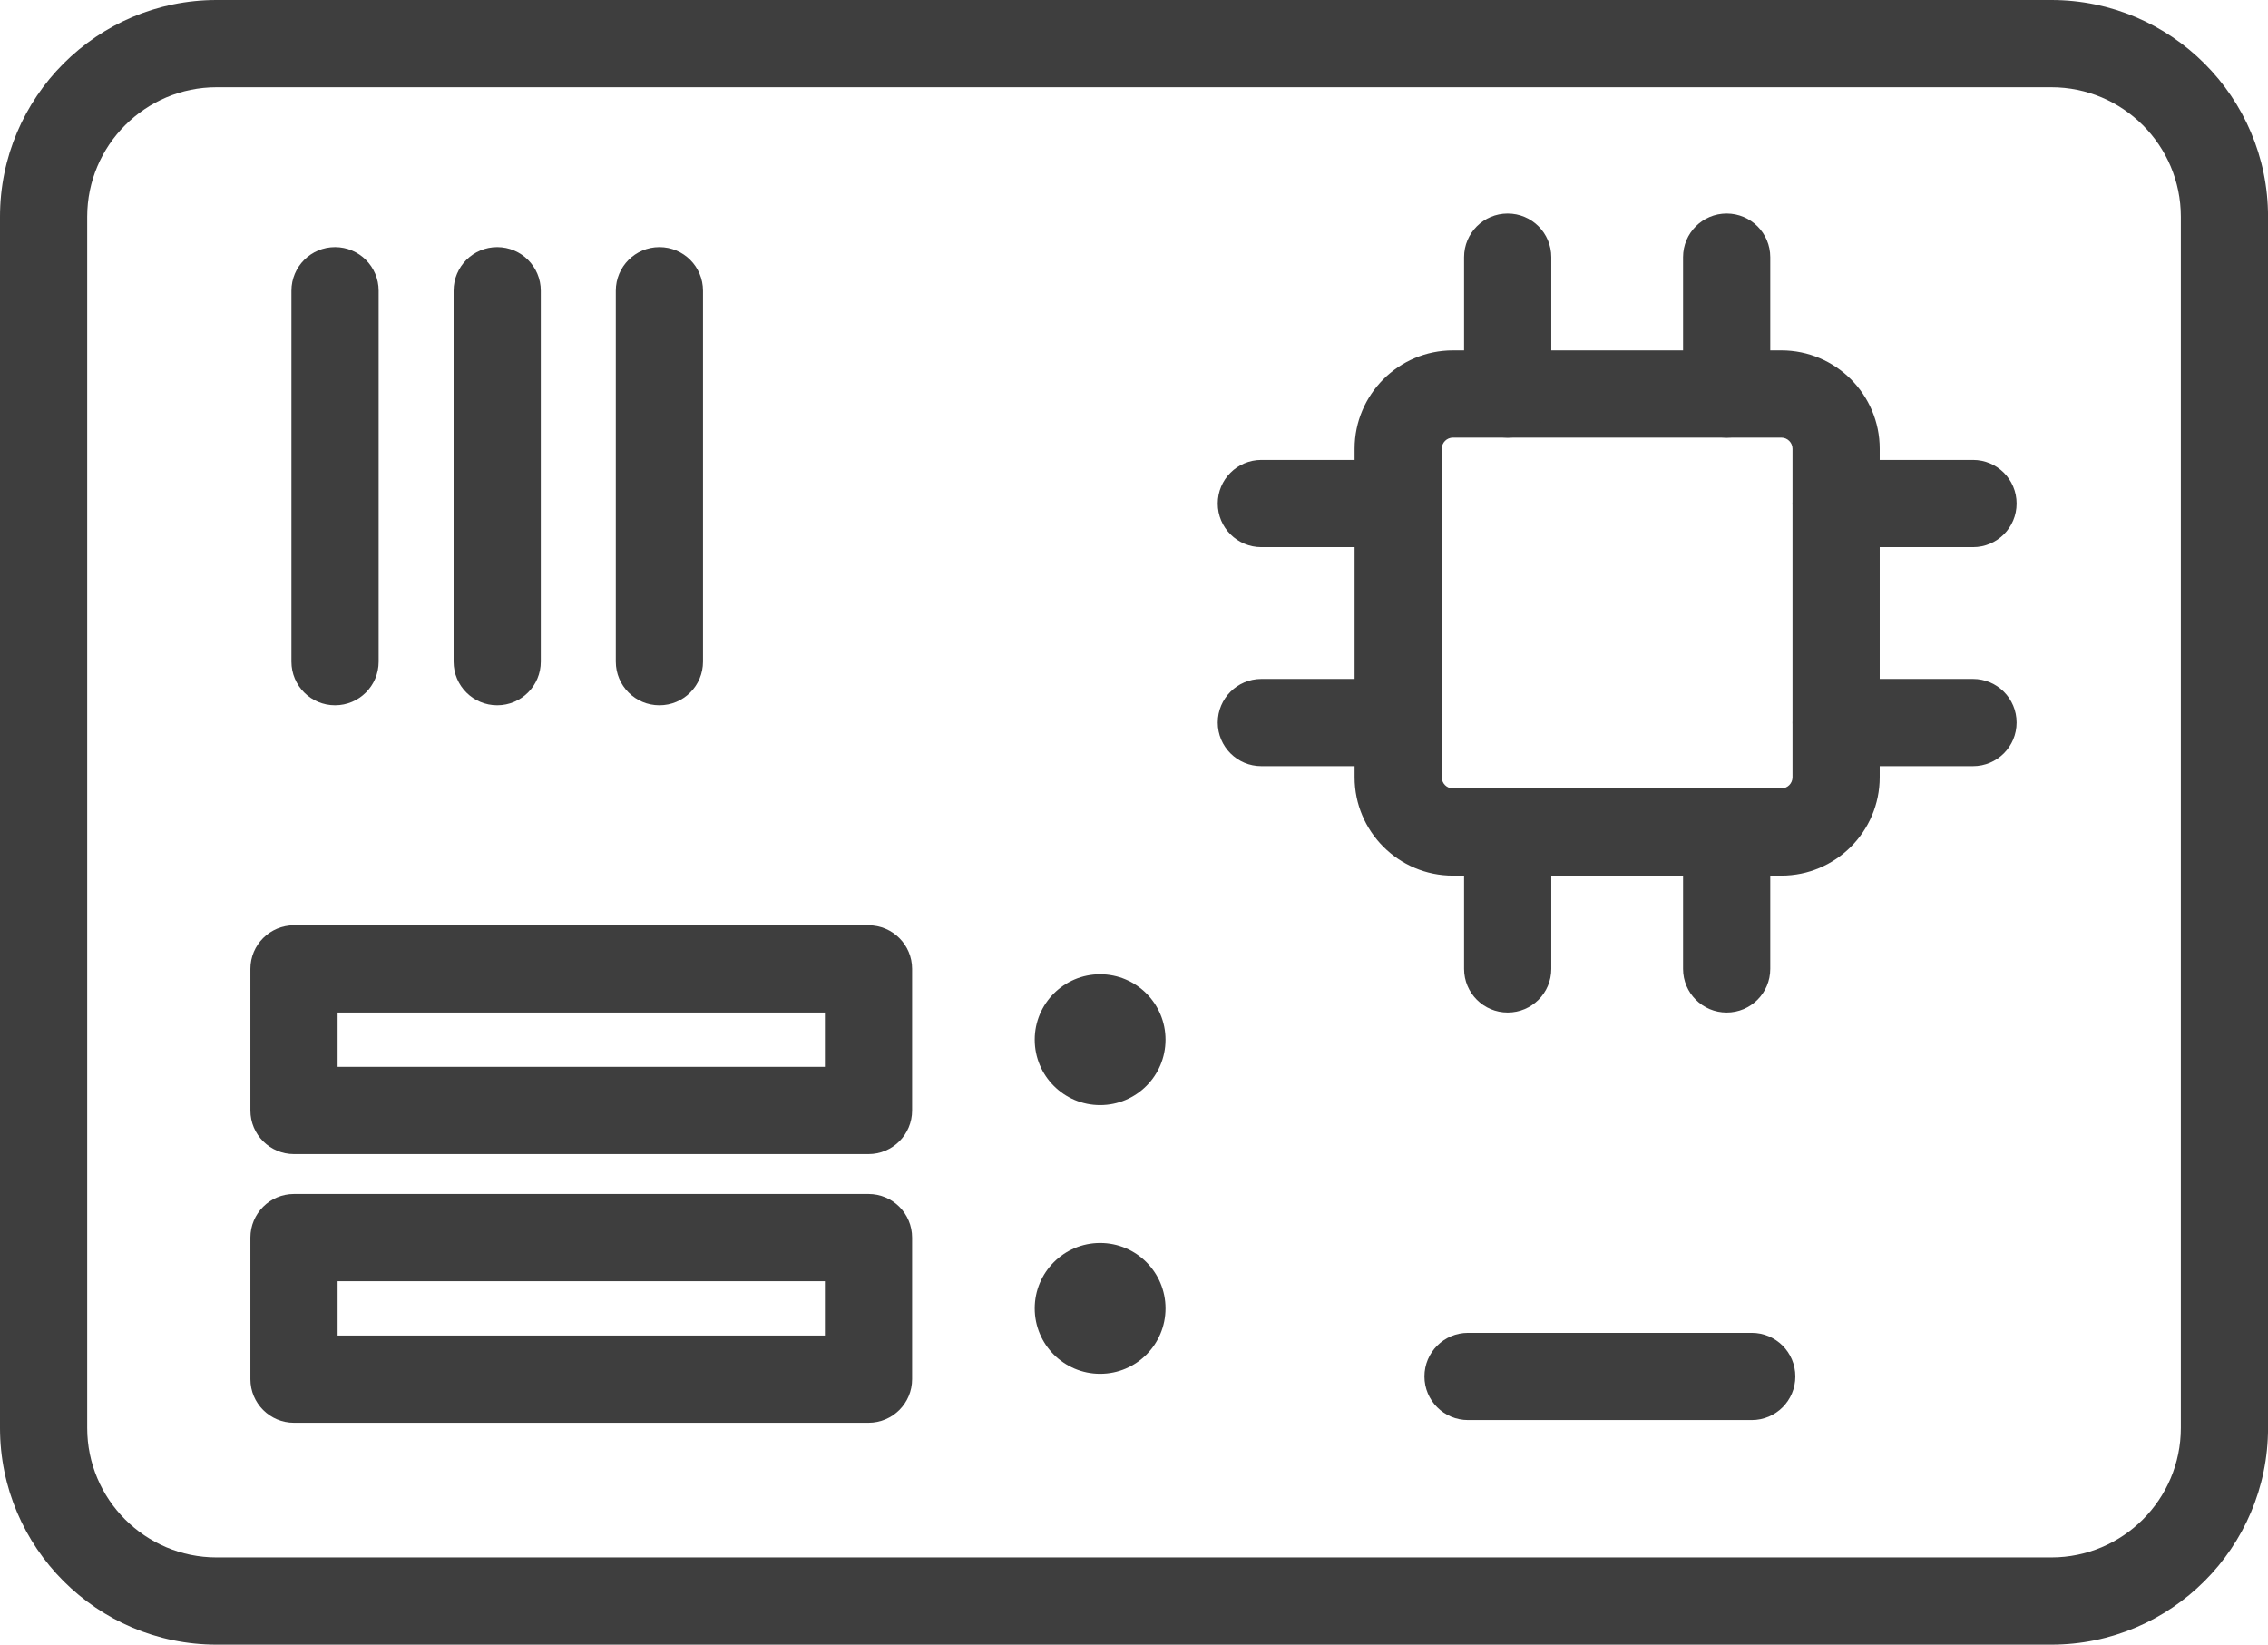 <?xml version="1.0" encoding="UTF-8"?> <svg xmlns="http://www.w3.org/2000/svg" id="Capa_2" viewBox="0 0 503.5 365.06"><defs><style>.cls-1{fill:#3e3e3e;}</style></defs><g id="Capa_1-2"><path class="cls-1" d="m455.4,365.06H48.08c-26.51,0-48.08-21.58-48.08-48.1V48.1C0,21.58,21.57,0,48.08,0h407.33c26.52,0,48.1,21.58,48.1,48.1v268.86c0,26.52-21.58,48.1-48.1,48.1ZM48.08,19.36c-15.83,0-28.72,12.89-28.72,28.74v268.86c0,15.85,12.88,28.74,28.72,28.74h407.33c15.85,0,28.74-12.89,28.74-28.74V48.1c0-15.85-12.89-28.74-28.74-28.74H48.08Z"></path><g id="computer-chip-1--computer-device-chip-electronics-cpu-microprocessor"><path class="cls-1" d="m395.47,194.36h-72.92c-12.04,0-21.83-9.79-21.83-21.83v-72.92c0-12.04,9.79-21.83,21.83-21.83h72.92c12.04,0,21.83,9.79,21.83,21.83v72.92c0,12.04-9.79,21.83-21.83,21.83Zm-72.92-97.22c-1.36,0-2.47,1.11-2.47,2.47v72.92c0,1.36,1.11,2.47,2.47,2.47h72.92c1.36,0,2.47-1.11,2.47-2.47v-72.92c0-1.36-1.11-2.47-2.47-2.47h-72.92Z"></path><path class="cls-1" d="m438.01,121.45h-30.38c-5.35,0-9.68-4.33-9.68-9.68s4.33-9.68,9.68-9.68h30.38c5.35,0,9.68,4.33,9.68,9.68s-4.33,9.68-9.68,9.68Z"></path><path class="cls-1" d="m438.01,170.06h-30.38c-5.35,0-9.68-4.33-9.68-9.68s4.33-9.68,9.68-9.68h30.38c5.35,0,9.68,4.33,9.68,9.68s-4.33,9.68-9.68,9.68Z"></path><path class="cls-1" d="m334.71,97.14c-5.35,0-9.68-4.33-9.68-9.68v-30.38c0-5.35,4.33-9.68,9.68-9.68s9.68,4.33,9.68,9.68v30.38c0,5.35-4.33,9.68-9.68,9.68Z"></path><path class="cls-1" d="m383.32,97.14c-5.35,0-9.68-4.33-9.68-9.68v-30.38c0-5.35,4.33-9.68,9.68-9.68s9.68,4.33,9.68,9.68v30.38c0,5.35-4.33,9.68-9.68,9.68Z"></path><path class="cls-1" d="m310.4,170.06h-30.38c-5.35,0-9.68-4.33-9.68-9.68s4.33-9.68,9.68-9.68h30.38c5.35,0,9.68,4.33,9.68,9.68s-4.33,9.68-9.68,9.68Z"></path><path class="cls-1" d="m310.4,121.45h-30.38c-5.35,0-9.68-4.33-9.68-9.68s4.33-9.68,9.68-9.68h30.38c5.35,0,9.68,4.33,9.68,9.68s-4.33,9.68-9.68,9.68Z"></path><path class="cls-1" d="m383.32,224.75c-5.35,0-9.68-4.33-9.68-9.68v-30.38c0-5.35,4.33-9.68,9.68-9.68s9.68,4.33,9.68,9.68v30.38c0,5.35-4.33,9.68-9.68,9.68Z"></path><path class="cls-1" d="m334.71,224.75c-5.35,0-9.68-4.33-9.68-9.68v-30.38c0-5.35,4.33-9.68,9.68-9.68s9.68,4.33,9.68,9.68v30.38c0,5.35-4.33,9.68-9.68,9.68Z"></path></g><path class="cls-1" d="m388.89,315.21h-62.98c-5.35,0-9.68-4.33-9.68-9.68s4.33-9.68,9.68-9.68h62.98c5.35,0,9.68,4.33,9.68,9.68s-4.33,9.68-9.68,9.68Z"></path><path class="cls-1" d="m110.38,156.55c-5.35,0-9.68-4.33-9.68-9.68v-82.34c0-5.35,4.33-9.68,9.68-9.68s9.68,4.33,9.68,9.68v82.34c0,5.35-4.33,9.68-9.68,9.68Z"></path><path class="cls-1" d="m74.38,156.55c-5.35,0-9.68-4.33-9.68-9.68v-82.34c0-5.35,4.33-9.68,9.68-9.68s9.68,4.33,9.68,9.68v82.34c0,5.35-4.33,9.68-9.68,9.68Z"></path><path class="cls-1" d="m146.39,156.55c-5.35,0-9.68-4.33-9.68-9.68v-82.34c0-5.35,4.33-9.68,9.68-9.68s9.68,4.33,9.68,9.68v82.34c0,5.35-4.33,9.68-9.68,9.68Z"></path><path class="cls-1" d="m192.81,315.81h-127.54c-5.35,0-9.68-4.33-9.68-9.68v-31.42c0-5.35,4.33-9.68,9.68-9.68h127.54c5.35,0,9.68,4.33,9.68,9.68v31.42c0,5.35-4.33,9.68-9.68,9.68Zm-117.86-19.36h108.18v-12.06h-108.18v12.06Z"></path><path class="cls-1" d="m192.81,256.17h-127.54c-5.35,0-9.68-4.33-9.68-9.68v-31.42c0-5.35,4.33-9.68,9.68-9.68h127.54c5.35,0,9.68,4.33,9.68,9.68v31.42c0,5.35-4.33,9.68-9.68,9.68Zm-117.86-19.36h108.18v-12.06h-108.18v12.06Z"></path><circle class="cls-1" cx="244.23" cy="290.42" r="14.52"></circle><circle class="cls-1" cx="244.23" cy="230.78" r="14.52"></circle></g></svg> 